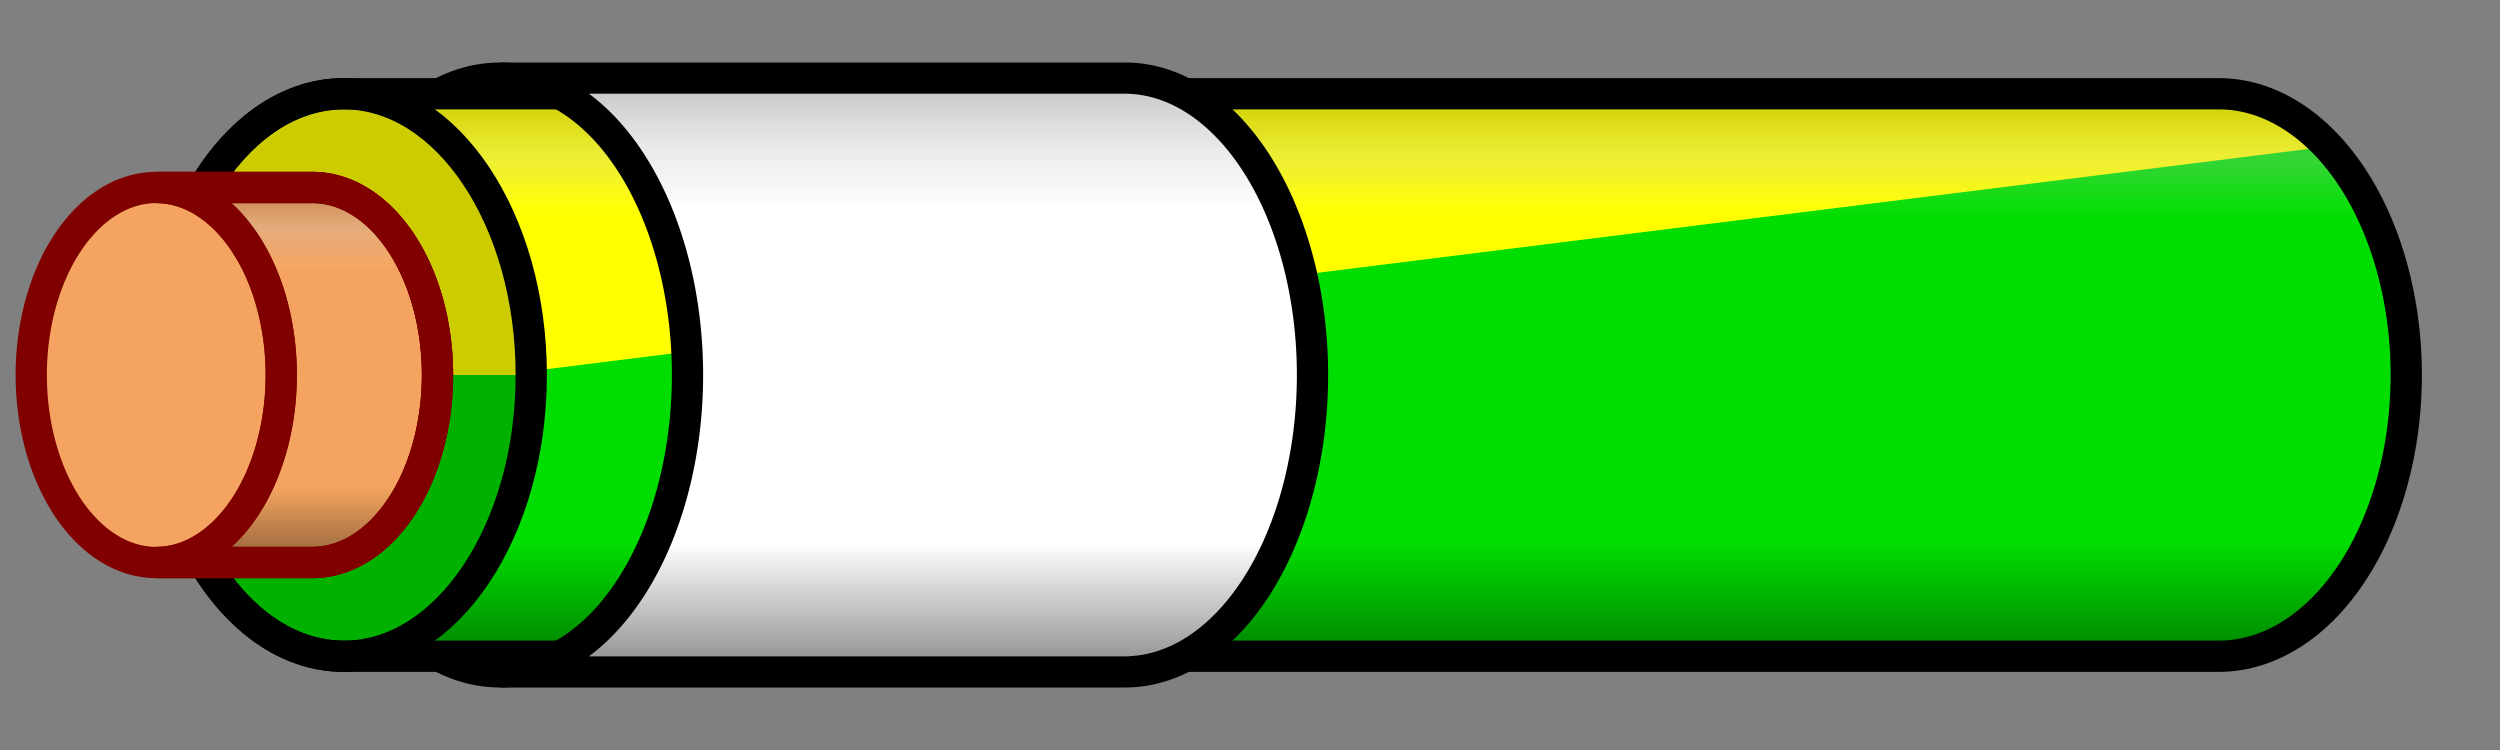 <?xml version="1.0" encoding="UTF-8"?>
<svg xmlns="http://www.w3.org/2000/svg" viewBox="-11 -12 80 24" width="1000" height="300">
<rect x="-11" y="-12" width="80" height="24" fill="#808080" stroke="none"/>
<defs>
<clipPath id="shape">
<path d="m0,9h60a6,9,0 0,0 0-18H0a6,9,0 0,1 0,18"/>
</clipPath>
<clipPath id="bandshape">
<path d="M5,9.5h20a6,9.5 0 0 0 0-19h-20a6,9.5 0 0 1 0,19"/>
</clipPath>
<linearGradient id="shine" x2="0" y2="1">
<stop offset="0" stop-color="white" stop-opacity="0"/>
<stop offset=".1" stop-color="white" stop-opacity="0.2" />
<stop offset=".12" stop-color="white" stop-opacity="0.2" />
<stop offset=".22" stop-color="white" stop-opacity="0" />
<stop offset="1" stop-color="black" stop-opacity="0" />
</linearGradient>
<linearGradient id="shadow" x2="0" y2="1">
<stop offset="0" stop-color="black" stop-opacity=".2"/>
<stop offset=".2" stop-color="black" stop-opacity="0" />
<stop offset=".8" stop-color="black" stop-opacity="0" />
<stop offset="1" stop-color="black" stop-opacity=".4" />
</linearGradient>
</defs>
<ellipse cx="5" rx="6" ry="9.5" fill="none" stroke="#000"/>
<path d="m0,9h60a6,9 0 0,0 0-18h-60a6,9,0 0,0 0,18" fill="#0D0"/>
<path d="m-3,1 96-12H0" fill="#FF0" clip-path="url(#shape)"/>
<path d="m-6,0a6,9 0 0,1 12,0" fill="#FF0"/>
<rect x="-5" y="-9" width="80" height="18" fill="url(#shadow)" clip-path="url(#shape)"/>
<rect x="-5" y="-9" width="80" height="18" fill="url(#shine)" clip-path="url(#shape)"/>
<ellipse rx="6" ry="9" fill-opacity=".2" stroke="#000"/>
<path d="M0,9h60a6,9 0 0,0 0-18h-60a6,9 0 0,0 0,18" stroke="#000" fill="none"/>
<path d="M5,9.5h20a6,9.5 0 0 0 0-19h-20a6,9.5 0 0 1 0,19" stroke="none" fill="#FFF"/>
<rect x="-5" y="-9" width="80" height="18" fill="url(#shadow)" clip-path="url(#bandshape)"/>
<rect x="-5" y="-9" width="80" height="18" fill="url(#shine)" clip-path="url(#bandshape)"/>
<path d="M5,9.5h20a6,9.5 0 0 0 0-19h-20a6,9.5 0 0 1 0,19" stroke="#000" fill="none"/>
<path d="m-6,6h5a4,6 0 0,0 0-12h-5a4,6 0 0,0 0,12" stroke="maroon" fill="#F4A460"/>
<path d="m-6,6h5a4,6 0 0,0 0-12h-5a4,6 0 0,1 0,12" fill="url(#shadow)" stroke="maroon"/>
<path d="m-6,6h5a4,6 0 0,0 0-12h-5a4,6 0 0,1 0,12" fill="url(#shine)" stroke="maroon"/>
</svg>